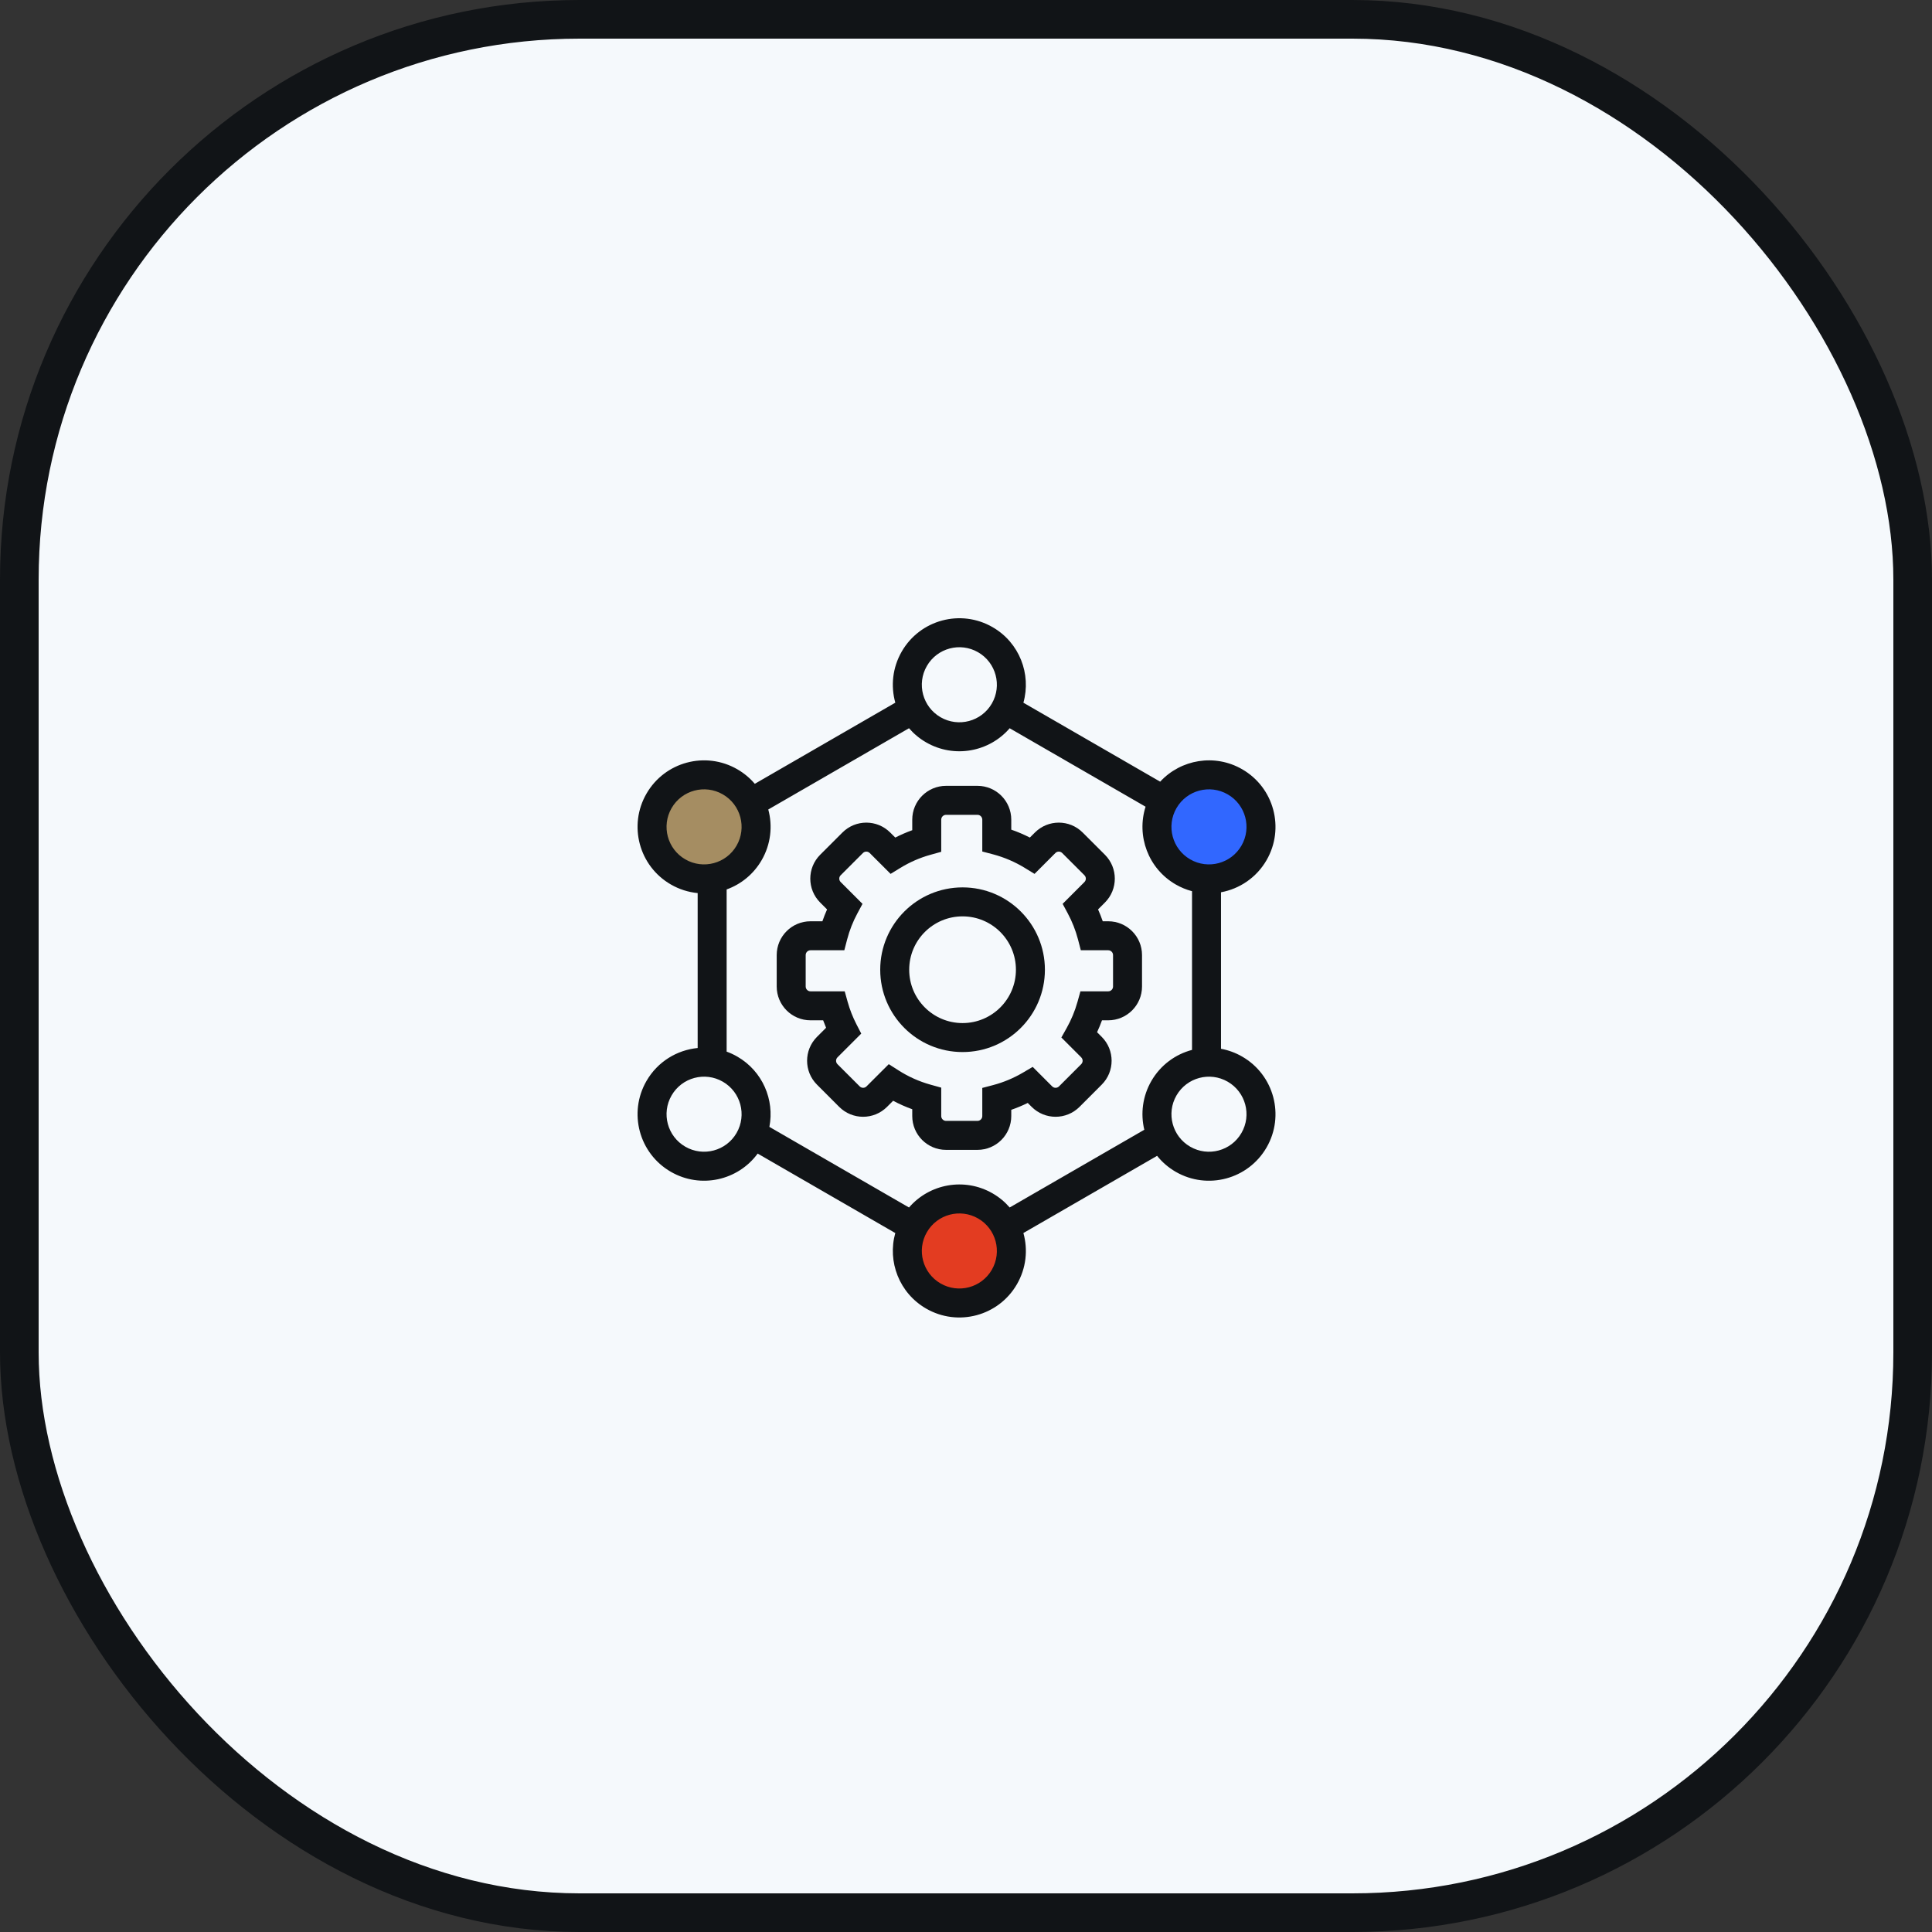 <svg width="100" height="100" viewBox="0 0 100 100" fill="none" xmlns="http://www.w3.org/2000/svg">
<rect x="0" y="0" width="100" height="100" fill="#333333" stroke="none"/>
<rect x="1" y="1" width="98" height="98" rx="29" fill="#F5F9FC"/>
<rect x="1" y="1" width="98" height="98" rx="29" stroke="#111417" stroke-width="2"/>
<circle cx="62.5" cy="42.5" r="2.5" fill="#3167FF"/>
<circle cx="36.5" cy="42.5" r="2.5" fill="#A58D62"/>
<circle cx="49.5" cy="64.5" r="2.5" fill="#E33C21"/>
<path fill-rule="evenodd" clip-rule="evenodd" d="M45.56 50.193C45.56 47.839 47.468 45.931 49.822 45.931C52.176 45.931 54.084 47.839 54.084 50.193C54.084 52.546 52.176 54.454 49.822 54.454C47.468 54.454 45.56 52.546 45.56 50.193ZM49.822 47.431C48.297 47.431 47.06 48.667 47.06 50.193C47.06 51.718 48.297 52.954 49.822 52.954C51.347 52.954 52.584 51.718 52.584 50.193C52.584 48.667 51.347 47.431 49.822 47.431Z" fill="#111417"/>
<path fill-rule="evenodd" clip-rule="evenodd" d="M47.218 42.425C47.218 41.459 48.001 40.675 48.968 40.675H50.593C51.56 40.675 52.343 41.459 52.343 42.425V42.942C52.675 43.057 52.996 43.194 53.305 43.352L53.566 43.092C54.249 42.408 55.357 42.408 56.04 43.092L57.19 44.241C57.873 44.925 57.873 46.033 57.19 46.716L56.835 47.071C56.925 47.271 57.006 47.476 57.078 47.685H57.361C58.327 47.685 59.111 48.469 59.111 49.435V51.061C59.111 52.027 58.327 52.811 57.361 52.811H57.039C56.963 53.021 56.877 53.226 56.784 53.427L57.024 53.667C57.708 54.351 57.708 55.459 57.024 56.142L55.875 57.292C55.191 57.975 54.083 57.975 53.4 57.292L53.196 57.088C52.921 57.223 52.636 57.342 52.343 57.444V57.767C52.343 58.734 51.56 59.517 50.593 59.517H48.968C48.001 59.517 47.218 58.734 47.218 57.767V57.414C46.876 57.291 46.545 57.144 46.228 56.975L45.912 57.292C45.228 57.975 44.12 57.975 43.437 57.292L42.288 56.142C41.604 55.459 41.604 54.351 42.288 53.667L42.758 53.197C42.704 53.07 42.653 52.941 42.606 52.811H41.952C40.985 52.811 40.202 52.027 40.202 51.061V49.435C40.202 48.469 40.985 47.685 41.952 47.685H42.567C42.639 47.476 42.72 47.272 42.809 47.072L42.453 46.716C41.77 46.033 41.77 44.925 42.453 44.241L43.603 43.092C44.286 42.408 45.394 42.408 46.078 43.092L46.339 43.352C46.622 43.208 46.915 43.08 47.218 42.971V42.425ZM48.968 42.175C48.83 42.175 48.718 42.288 48.718 42.425V44.089L48.168 44.242C47.61 44.396 47.084 44.627 46.601 44.923L46.097 45.232L45.017 44.153C44.919 44.055 44.761 44.055 44.664 44.153L43.514 45.302C43.416 45.4 43.416 45.558 43.514 45.655L44.643 46.784L44.379 47.275C44.151 47.698 43.972 48.15 43.848 48.625L43.702 49.185H41.952C41.814 49.185 41.702 49.297 41.702 49.435V51.061C41.702 51.199 41.814 51.311 41.952 51.311H43.722L43.875 51.859C43.987 52.261 44.14 52.647 44.327 53.012L44.578 53.499L43.348 54.728C43.251 54.826 43.251 54.984 43.348 55.082L44.498 56.231C44.595 56.329 44.754 56.329 44.851 56.231L46.002 55.081L46.509 55.404C47.017 55.728 47.575 55.979 48.168 56.143L48.718 56.296V57.767C48.718 57.905 48.83 58.017 48.968 58.017H50.593C50.731 58.017 50.843 57.905 50.843 57.767V56.311L51.402 56.164C51.952 56.019 52.472 55.799 52.951 55.517L53.452 55.222L54.46 56.231C54.558 56.329 54.716 56.329 54.814 56.231L55.963 55.082C56.061 54.984 56.061 54.826 55.963 54.728L54.936 53.701L55.214 53.205C55.45 52.784 55.637 52.333 55.77 51.859L55.923 51.311H57.361C57.499 51.311 57.611 51.199 57.611 51.061V49.435C57.611 49.297 57.499 49.185 57.361 49.185H55.943L55.797 48.625C55.672 48.15 55.493 47.697 55.266 47.274L55.002 46.783L56.129 45.655C56.227 45.558 56.227 45.4 56.129 45.302L54.98 44.153C54.882 44.055 54.724 44.055 54.626 44.153L53.547 45.232L53.043 44.923C52.539 44.614 51.987 44.376 51.402 44.221L50.843 44.074V42.425C50.843 42.288 50.731 42.175 50.593 42.175H48.968Z" fill="#111417"/>
<path fill-rule="evenodd" clip-rule="evenodd" d="M63.199 46.184V54.285C63.575 54.354 63.947 54.488 64.297 54.69C65.944 55.641 66.508 57.746 65.558 59.392C64.607 61.039 62.502 61.603 60.855 60.653C60.474 60.432 60.15 60.15 59.891 59.826L52.971 63.821C53.212 64.682 53.119 65.636 52.637 66.471C51.687 68.118 49.581 68.682 47.935 67.731C46.544 66.928 45.925 65.301 46.34 63.822L39.217 59.709C38.192 61.108 36.258 61.539 34.722 60.652C33.075 59.701 32.511 57.596 33.462 55.95C34.039 54.949 35.043 54.349 36.111 54.244V46.226C35.636 46.18 35.162 46.034 34.722 45.78C33.075 44.829 32.511 42.724 33.462 41.078C34.412 39.431 36.518 38.867 38.164 39.818C38.516 40.021 38.819 40.277 39.068 40.57L46.341 36.371C46.1 35.51 46.193 34.557 46.675 33.722C47.625 32.075 49.731 31.511 51.377 32.462C52.769 33.265 53.387 34.893 52.971 36.372L60.05 40.459C61.118 39.304 62.878 38.998 64.297 39.818C65.944 40.768 66.508 42.873 65.558 44.52C65.033 45.429 64.156 46.008 63.199 46.184ZM51.338 36.414C50.802 37.343 49.614 37.661 48.685 37.125C47.756 36.589 47.437 35.401 47.974 34.472C48.51 33.543 49.698 33.224 50.627 33.761C51.556 34.297 51.874 35.485 51.338 36.414ZM47.935 38.424C49.39 39.264 51.203 38.921 52.261 37.694L59.295 41.755C58.814 43.264 59.428 44.956 60.855 45.78C61.126 45.936 61.41 46.052 61.699 46.128V54.343C60.842 54.569 60.073 55.123 59.595 55.95C59.136 56.745 59.03 57.648 59.229 58.476L52.261 62.499C52.016 62.215 51.72 61.967 51.377 61.769C49.922 60.929 48.108 61.272 47.05 62.5L39.823 58.327C40.096 56.925 39.471 55.444 38.164 54.69C37.984 54.586 37.799 54.5 37.611 54.432V46.037C38.349 45.771 39.001 45.253 39.424 44.52C39.901 43.694 39.997 42.752 39.766 41.899L47.05 37.693C47.295 37.977 47.591 38.226 47.935 38.424ZM35.472 44.481C36.401 45.017 37.589 44.699 38.125 43.77C38.661 42.841 38.343 41.653 37.414 41.117C36.485 40.58 35.297 40.898 34.761 41.828C34.224 42.757 34.543 43.944 35.472 44.481ZM38.125 58.642C37.589 59.571 36.401 59.889 35.472 59.353C34.543 58.817 34.224 57.629 34.761 56.7C35.297 55.771 36.485 55.452 37.414 55.989C38.343 56.525 38.661 57.713 38.125 58.642ZM48.685 66.432C49.614 66.969 50.802 66.65 51.338 65.721C51.874 64.792 51.556 63.604 50.627 63.068C49.698 62.532 48.51 62.85 47.974 63.779C47.437 64.708 47.756 65.896 48.685 66.432ZM64.258 58.642C63.722 59.572 62.534 59.89 61.605 59.353C60.676 58.817 60.358 57.629 60.894 56.7C61.431 55.771 62.618 55.453 63.547 55.989C64.477 56.526 64.795 57.713 64.258 58.642ZM61.605 44.481C62.534 45.017 63.722 44.699 64.258 43.77C64.795 42.841 64.477 41.653 63.547 41.117C62.618 40.58 61.431 40.898 60.894 41.828C60.358 42.757 60.676 43.944 61.605 44.481Z" fill="#111417"/>
</svg>
